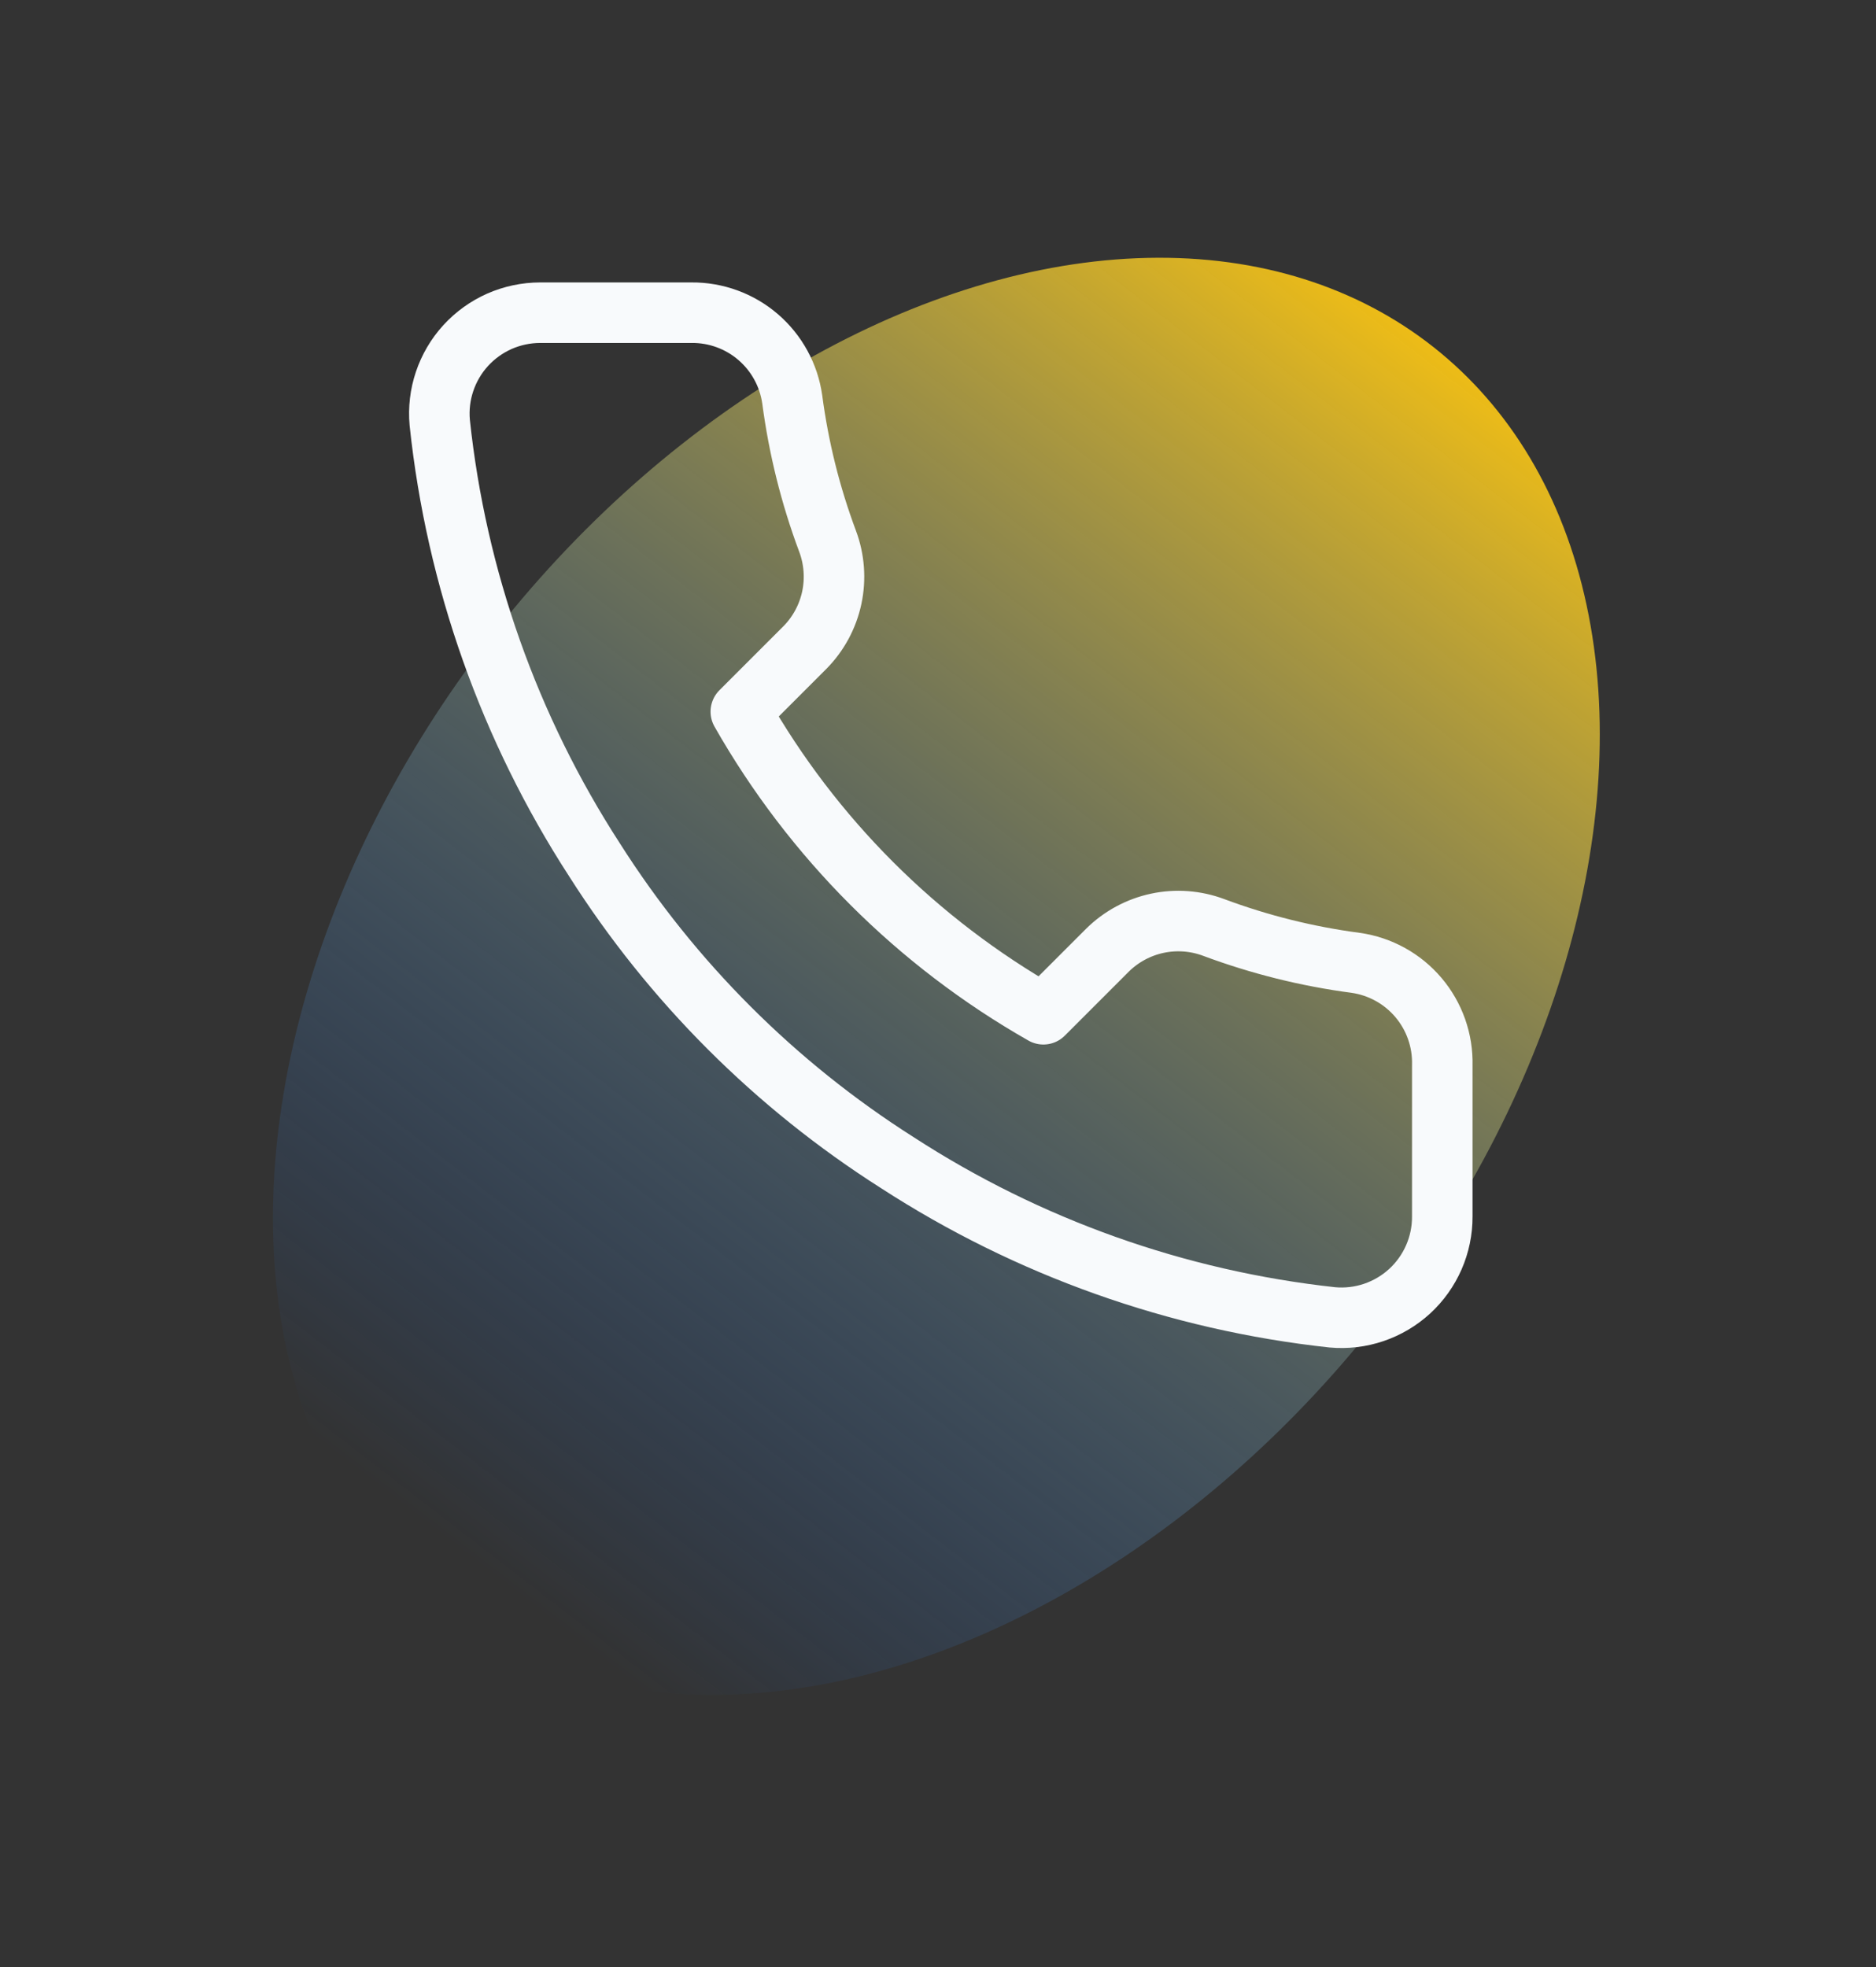 <svg width="62" height="65" viewBox="0 0 62 65" fill="none" xmlns="http://www.w3.org/2000/svg">
<rect x="0" y="0" width="62" height="65" fill="#333333" stroke="none"/>
<ellipse cx="30.946" cy="32.262" rx="18.5" ry="26.5" transform="rotate(38.328 30.946 32.262)" fill="url(#paint0_linear_887_16886)"/>
<path d="M47.666 35.2V40.2C47.668 40.664 47.573 41.124 47.387 41.549C47.201 41.974 46.929 42.356 46.587 42.67C46.245 42.983 45.841 43.222 45.401 43.371C44.961 43.52 44.495 43.575 44.033 43.533C38.904 42.976 33.978 41.224 29.65 38.417C25.623 35.858 22.209 32.444 19.65 28.417C16.833 24.069 15.08 19.118 14.533 13.967C14.491 13.506 14.546 13.041 14.694 12.603C14.842 12.164 15.079 11.761 15.391 11.419C15.703 11.078 16.083 10.805 16.506 10.617C16.929 10.431 17.387 10.334 17.85 10.333H22.85C23.659 10.325 24.443 10.612 25.056 11.139C25.669 11.667 26.07 12.399 26.183 13.2C26.394 14.8 26.785 16.371 27.35 17.883C27.574 18.48 27.622 19.128 27.49 19.751C27.357 20.375 27.048 20.947 26.6 21.4L24.483 23.517C26.856 27.689 30.311 31.144 34.483 33.517L36.6 31.4C37.053 30.952 37.625 30.643 38.248 30.51C38.871 30.377 39.52 30.426 40.116 30.65C41.629 31.214 43.2 31.606 44.8 31.817C45.609 31.931 46.349 32.339 46.877 32.962C47.406 33.586 47.687 34.383 47.666 35.2Z" stroke="#F8FAFC" stroke-width="2" stroke-linecap="round" stroke-linejoin="round"/>
<defs>
<linearGradient id="paint0_linear_887_16886" x1="29.61" y1="3.658" x2="30.218" y2="56.914" gradientUnits="userSpaceOnUse">
<stop stop-color="#FEC50C"/>
<stop offset="1" stop-color="#1A77FF" stop-opacity="0"/>
</linearGradient>
</defs>
</svg>
